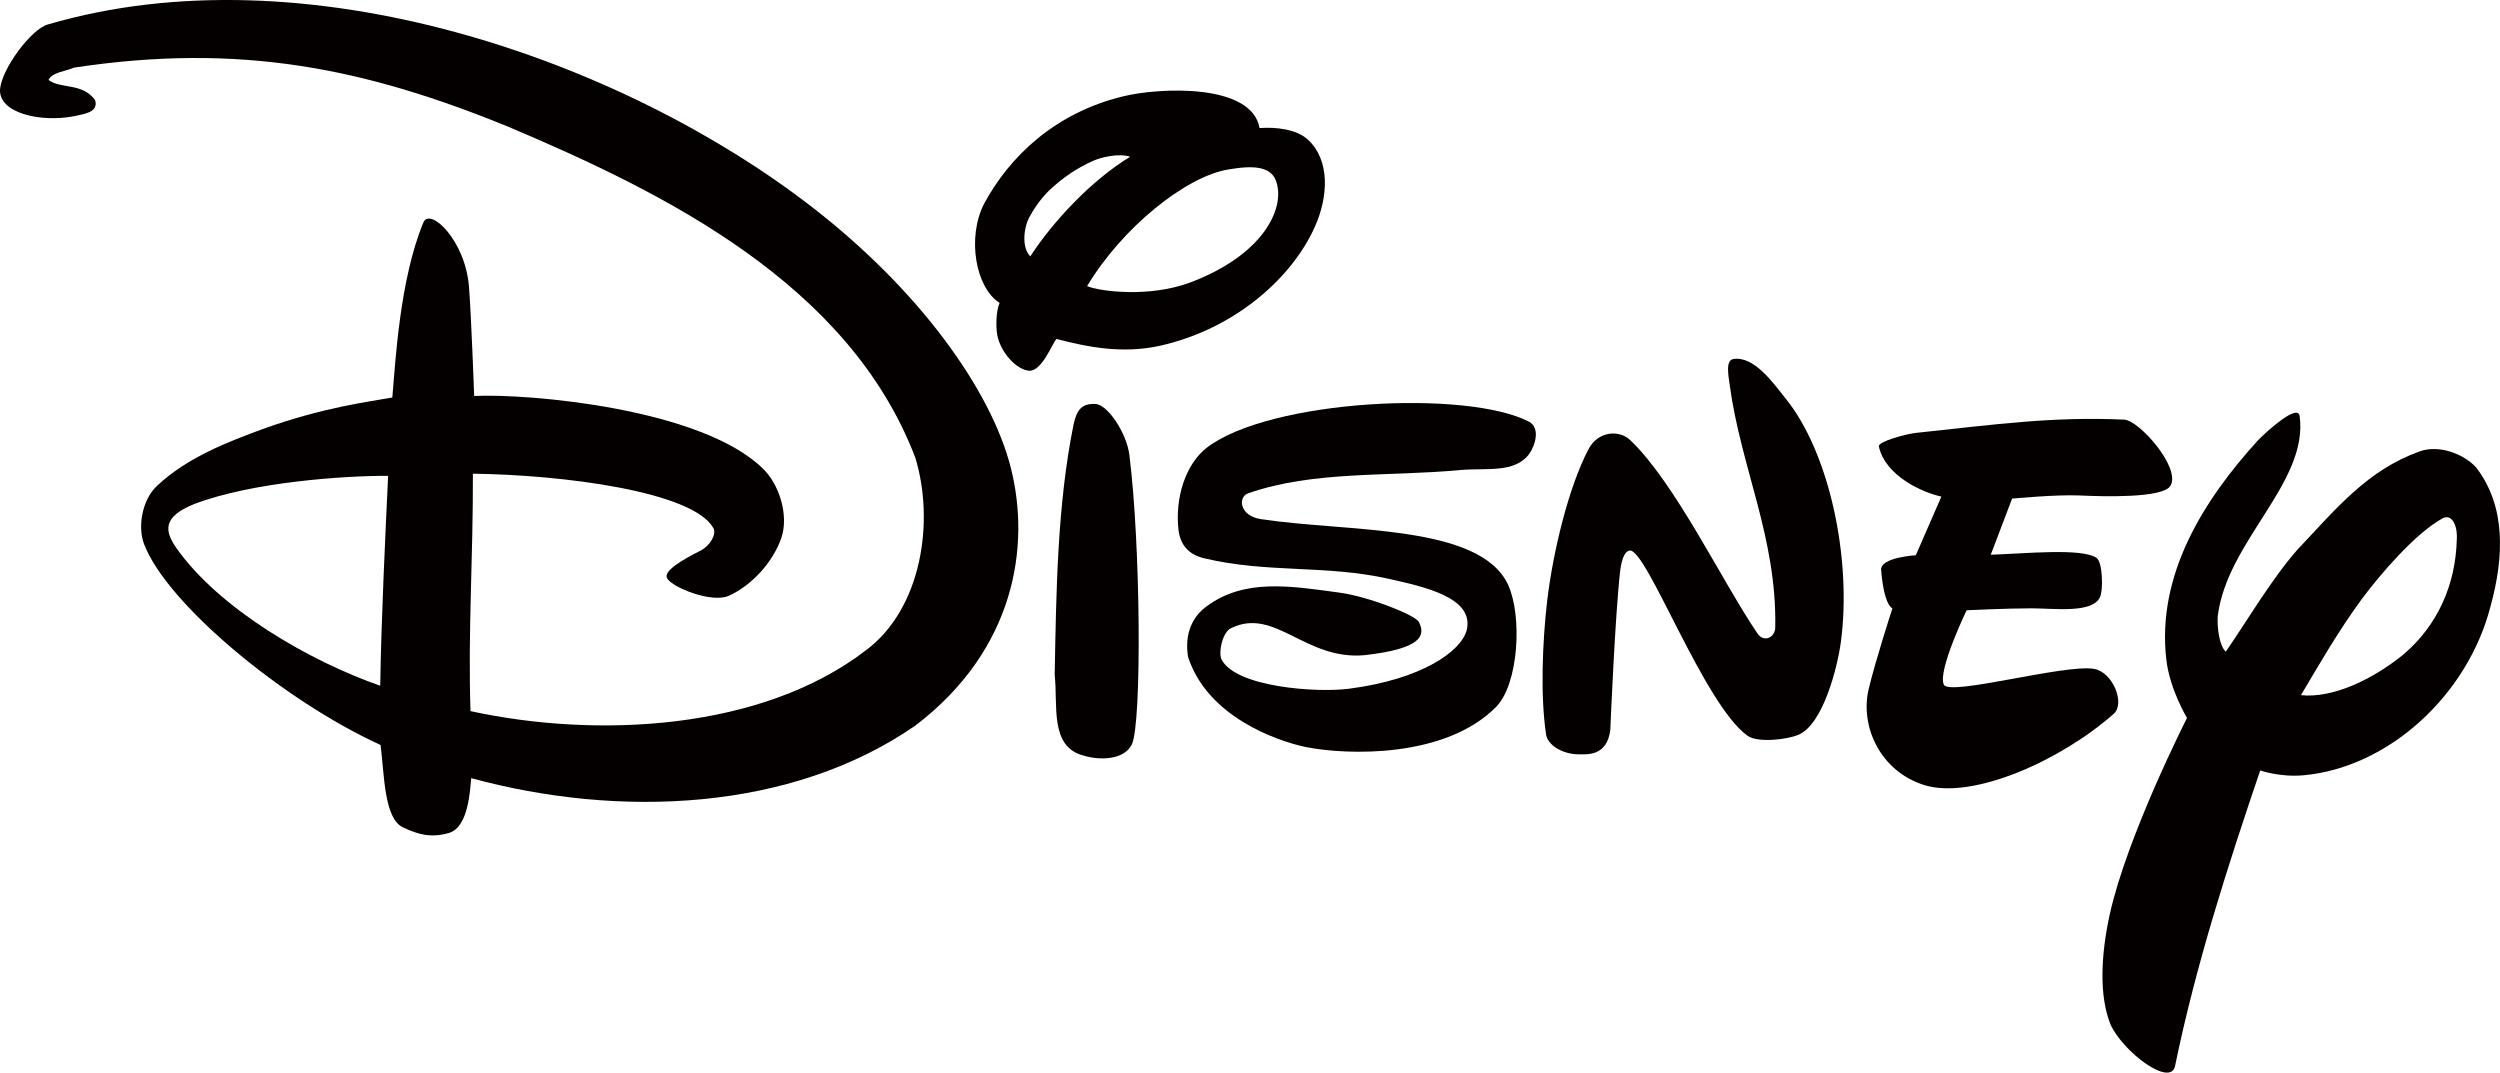 <?xml version="1.0" encoding="UTF-8"?><svg id="b" xmlns="http://www.w3.org/2000/svg" viewBox="0 0 162.223 69.601"><g id="c"><path d="m65.599,30.381c-1.29-5.112-6.003-11.615-12.934-16.966C40.322,3.869,19.863-3.32,3.115,1.585,2.035,1.869.118,4.452.002,5.789c-.096,1.564,2.644,2.166,4.79,1.754.54-.133,1.641-.212,1.378-1.051-.829-1.142-2.244-.703-3.023-1.308.263-.509,1.074-.54,1.645-.794,10.766-1.636,18.888.033,28.183,3.831,10.188,4.311,22.105,10.202,26.413,21.46,1.276,4.144.425,9.828-3.208,12.521-6.763,5.199-17.424,5.729-25.65,3.941-.168-5.17.173-9.912.156-15.405,5.836.071,14.273,1.152,15.604,3.527.222.398-.211,1.142-.815,1.454-1.23.621-2.457,1.346-2.184,1.809.335.594,2.905,1.633,4.012,1.127,1.47-.669,2.841-2.153,3.398-3.747.502-1.478-.142-3.511-1.222-4.526-4.019-3.894-15.191-4.854-18.709-4.688,0,0-.19-5.192-.335-7.043-.219-3.049-2.532-5.235-2.962-4.214-1.528,3.671-1.813,9.011-2.016,11.355-1.551.287-4.444.623-8.4,2.045-2.221.819-4.892,1.826-6.872,3.693-.993.93-1.254,2.708-.835,3.776,1.458,3.847,9.001,10.135,15.345,13.037.245,1.906.223,4.756,1.446,5.34.994.471,1.828.704,2.995.365,1.296-.386,1.359-2.869,1.443-3.554,9.563,2.604,20.742,2.182,28.839-3.427,6.444-4.92,7.455-11.626,6.179-16.687m-40.923,14.117c-4.582-1.597-10.464-4.989-13.251-8.967-.73-1.07-.906-1.988,1.195-2.83,3.757-1.43,9.77-1.837,12.567-1.824-.171,3.672-.445,9.232-.512,13.621" style="fill:#040000;"/><path d="m73.284,29.516c.739,5.9.809,17.357.167,18.776-.499,1.039-2.11,1.062-3.165.73-2.194-.58-1.628-3.293-1.848-5.2.099-5.481.173-11.089,1.222-16.261.211-1.003.557-1.377,1.392-1.348.834,0,2.067,1.938,2.232,3.303" style="fill:#040000;"/><path d="m79.266,42.789c.904,1.795,6.156,2.182,8.29,1.899,4.673-.61,7.257-2.399,7.624-3.819.479-2.108-2.778-2.794-5.079-3.313-4.118-.918-7.846-.352-11.943-1.325-1.074-.254-1.568-.899-1.687-1.851-.233-2.039.441-4.251,1.845-5.336,4.075-3.119,16.864-3.775,20.906-1.678.725.393.428,1.51-.014,2.117-.938,1.23-2.784.871-4.436,1.016-4.667.441-9.535.029-13.774,1.51-.678.22-.592,1.47.829,1.678,5.601.858,14.216.297,16.041,4.276.912,2.033.684,6.396-.783,7.904-3.289,3.333-9.65,3.154-12.391,2.6-1.851-.397-6.35-1.957-7.603-5.846-.237-1.473.272-2.6,1.19-3.263,2.443-1.828,5.405-1.346,8.646-.901,1.9.261,4.92,1.451,5.143,1.908.442.861.205,1.727-3.514,2.148-3.861.358-5.833-3.147-8.678-1.75-.546.244-.84,1.58-.612,2.025" style="fill:#040000;"/><path d="m105.757,28.534c2.916,2.741,6.038,9.285,8.293,12.585.43.612,1.144.22,1.144-.396.118-5.804-2.227-10.371-2.954-15.736-.061-.522-.309-1.618.245-1.692,1.325-.199,2.541,1.505,3.336,2.507,2.893,3.522,4.348,10.458,3.635,15.838-.231,1.71-1.169,5.364-2.749,6.035-.788.336-2.688.531-3.312.065-2.83-2.016-6.524-12.1-7.638-12.017-.28.028-.506.416-.621,1.283-.332,2.817-.644,10.34-.644,10.34-.205,1.757-1.52,1.601-2.106,1.601-1.103-.032-1.949-.647-2.056-1.258-.39-2.5-.24-6.072.06-8.661.378-3.227,1.403-7.441,2.683-9.871.618-1.206,2.004-1.262,2.683-.621" style="fill:#040000;"/><path d="m124.313,36.034l1.66-3.812c-1.161-.245-3.63-1.302-4.062-3.267,0-.304,1.685-.781,2.402-.864,5.261-.56,8.876-1.069,13.523-.862.993.054,3.704,3.15,3,4.297-.497.812-4.354.696-5.908.624-1.513-.067-4.366.205-4.366.205l-1.383,3.642c2.238-.076,5.867-.445,6.853.195.413.26.45,2.1.239,2.545-.468,1.085-2.969.737-4.473.737-1.597,0-4.184.126-4.184.126.106-.223-1.918,3.919-1.478,4.831.363.756,7.896-1.365,9.757-1.025,1.207.219,2.013,2.218,1.279,2.902-3.478,3.072-9.165,5.59-12.287,4.642-2.916-.905-4.198-3.862-3.627-6.239.442-1.865,1.539-5.236,1.539-5.236-.092-.042-.552-.321-.73-2.474-.098-.836,2.253-.976,2.247-.967" style="fill:#040000;"/><path d="m160.694,30.356c-.76-.869-2.406-1.534-3.693-1.062-3.393,1.225-5.362,3.665-7.927,6.377-1.675,1.894-3.462,4.926-4.644,6.614-.39-.35-.571-1.447-.525-2.289.598-4.896,5.891-8.664,5.319-12.988-.107-.869-2.16,1.002-2.709,1.567-3.477,3.822-6.604,8.707-5.939,14.271.232,1.918,1.337,3.742,1.337,3.742,0,0-3.875,7.612-5.019,12.767-.569,2.625-.696,5.256.06,7.135.82,1.779,3.898,4.088,4.185,2.674,1.348-6.562,3.468-13.12,5.523-19.167,0,0,1.294.45,2.807.311,5.521-.498,10.655-5.198,12.137-10.957.893-3.241.996-6.484-.912-8.994m-4.728,12.105c-1.989,1.616-4.577,2.863-6.659,2.647,1.149-1.938,2.438-4.186,3.962-6.257,1.124-1.502,3.405-4.216,5.238-5.224.555-.28.947.372.915,1.308-.066,3.023-1.256,5.644-3.456,7.525" style="fill:#040000;"/><path d="m84.863,9.055c-.733-.67-2.073-.826-3.131-.745-.508-2.92-6.497-2.633-8.836-2.062-4.421,1.06-7.383,3.901-9.035,6.965-1.129,2.193-.56,5.461,1.002,6.44-.239.556-.239,1.534-.161,2.036.208,1.208,1.313,2.349,2.11,2.369.82,0,1.484-1.809,1.744-2.063,2.042.532,4.291.983,6.754.433,4.875-1.108,8.539-4.424,10.006-7.702.89-1.978.996-4.343-.453-5.671m-18.007,7.581c-.598-.601-.396-1.91-.09-2.49.274-.528.776-1.282,1.368-1.839.853-.788,1.695-1.371,2.796-1.87.517-.235,1.691-.511,2.405-.266-2.51,1.52-5.03,4.226-6.479,6.465m10.352,1.703c-2.637.976-5.812.579-6.667.227,2.261-3.774,6.396-7.122,9.182-7.573,1.545-.261,2.839-.254,3.125.901.499,1.729-.947,4.685-5.64,6.445" style="fill:#040000;"/></g></svg>